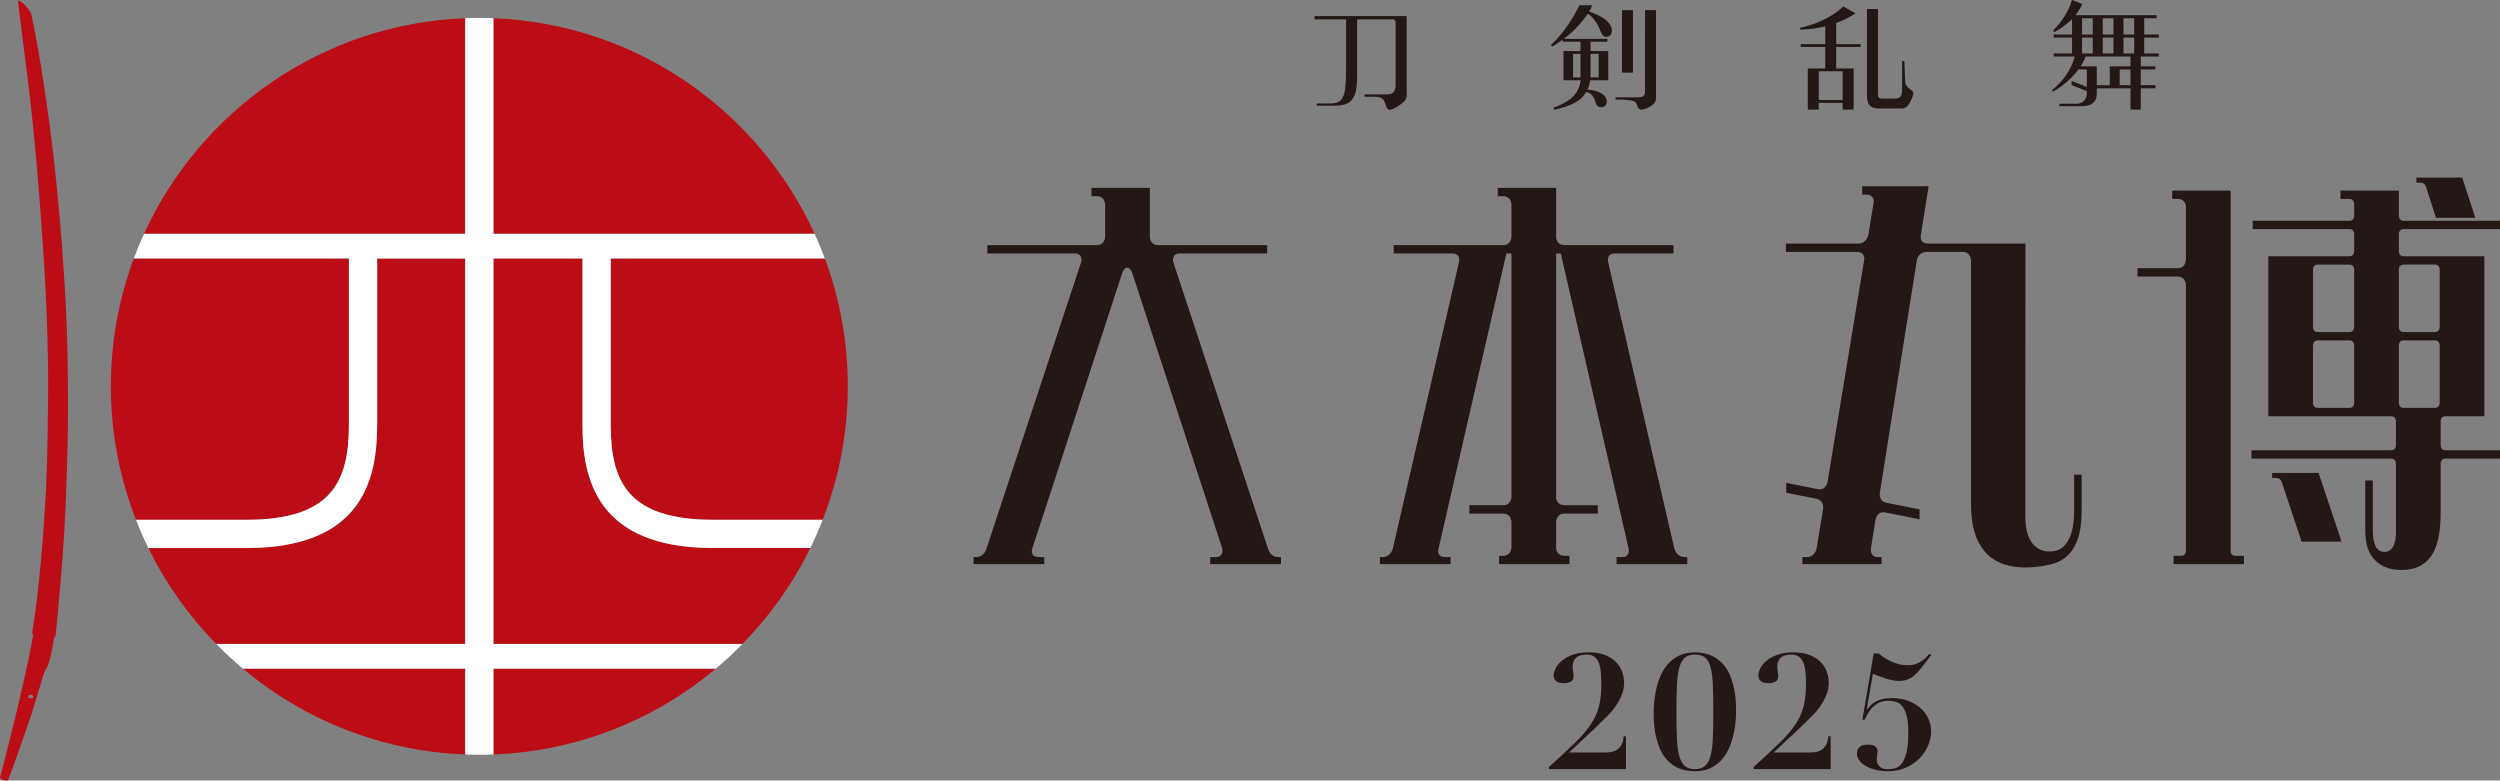 <?xml version="1.0" encoding="UTF-8"?><svg id="_レイヤー_2" xmlns="http://www.w3.org/2000/svg" width="513.402" height="160.294" viewBox="0 0 513.402 160.294"><rect x="0" y="0" width="513.402" height="160.294" fill="#808080" stroke="none"/><defs><style>.cls-1{fill:#fff;}.cls-2,.cls-3{fill:#bc0c16;}.cls-4{fill:#231815;}.cls-3{fill-rule:evenodd;}</style></defs><g id="_レイヤー_1-2"><g><g><g><rect class="cls-4" x="333.091" y="2.084" width="2.254" height="12.832"/><path class="cls-4" d="m329.138,3.64c-1.34-.863-3.304-1.443-3.304-1.443l-.296.348s1.846.466,3.197,3.976c.25.65.635,1.049,1.113,1.049.785,0,1.271-.607,1.164-1.464-.103-.822-.607-1.65-1.875-2.467"/><path class="cls-4" d="m382.12,9.638v-.581h-5.035v-4.327c2.576-.937,3.933-2.016,3.933-2.016-.405-.219-2.476-1.389-2.476-1.389,0,0-2.982,3.14-8.856,4.37v.391c1.958-.049,3.675-.316,5.147-.676v3.646h-5.032v.581h5.032v4.422h-3.583v8.445h2.254v-1.38h4.908v1.38h2.254v-8.445h-3.583v-4.422h5.035m-8.614,5h4.908v5.903h-4.908v-5.903Z"/><path class="cls-4" d="m443.345,7.72v-.633h-3.008v-3.341h2.55v-.63h-16.665l.101-.127c.842-1.153,1.294-2.151,1.294-2.151l-.351-.144-1.763-.696c-.788,2.444-1.952,4.31-3.882,6.271l.259.336s2.09-1.13,3.637-2.691v3.171h-3.761v.633h3.761v3.26h-3.761v.633h4.301c-.124.575-.989,3.933-4.678,6.935l.175.282s1.88-.932,3.769-2.806c.61-.604,1.107-1.205,1.515-1.765h1.717v3.606l-3.134-1.251v.854l3.134,1.251v.345c0,2.476-2.358,2.246-2.358,2.246h-3.292v.5h4.632c3.281,0,3.056-2.409,3.056-2.711v-.963h6.924v4.37h2.113v-4.37h3.01v-.633h-3.01v-3.243h3.01v-.633h-3.01v-2.013h3.712v-.633h-3.008v-3.26h3.008m-5.066-.633h-2.194v-3.341h2.194v3.341Zm-4.252,3.893h-2.197v-3.26h2.197v3.26Zm0-3.893h-2.197v-3.341h2.197v3.341Zm-6.449-3.341h2.194v3.341h-2.194v-3.341Zm0,3.974h2.194v3.26h-2.194v-3.26Zm9.943,9.782h-2.217v-3.243h2.217v3.243Zm0-3.876h-4.258v3.876h-2.665v-3.876h-3.321c.644-.995.963-1.765,1.058-2.013h9.186v2.013Zm.759-2.645h-2.194v-3.26h2.194v3.26Z"/><path class="cls-4" d="m278.695,13.169c0,3.45.193,6.288-1.441,7.706-.796.693-1.981.842-3.821.842h-3.008v-.474h3.01c1.604,0,2.128-.863,2.398-1.412.702-1.417.607-5.61.607-8.404V3.979h-6.489v-.676h18.916v15.19c0,1.567.279,1.889-1.524,3.151-.969.679-1.765.986-2.125.88-.428-.124-.587-.854-.828-1.492-.296-.776-.676-1.167-2.559-1.167h-1.599v-.477h1.645v.003h2.867c1.311,0,1.86-.578,1.86-1.915V4.503c-.011-.121-.086-.523-.555-.523h-7.355v9.189"/><path class="cls-4" d="m337.827,2.084l-.009,16.858c0,.664-.408,1.041-1.386,1.041h-4.658v.477h1.426s1.685.081,2.231.29c.503.19.635.423.779.957.167.621.46.788.84.788.719,0,1.627-.368,2.34-.98.339-.29.693-.647.693-1.484V2.084h-2.257"/><path class="cls-4" d="m326.976,1.087h-2.637c-2.731,5.633-5.857,8.128-5.857,8.128l.265.359s2.855-1.636,4.819-3.698c1.932-2.03,2.757-3.401,3.059-3.988l.003-.003v-.003l.15-.319.198-.477"/><path class="cls-4" d="m325.363,18.859s1.725-.138,2.303,2.148c.348,1.389,1.751,1.202,2.156.457.377-.69.049-1.734-1.098-2.366-1.524-.837-3.424-.696-3.424-.696l.063.457"/><path class="cls-4" d="m391.246,16.622c-.058-.92-.161-4.08-.161-4.08h-.474v6.047c0,1.205-.44,1.659-1.596,1.659h-2.467c-.765-.023-.891-.336-.891-.911V1.849h-2.257v17.789c0,1.705.575,2.619,2.384,2.642h4.554c.917,0,1.403-.17,2.133-1.74.753-1.61.509-1.67-.296-2.306-.535-.423-.868-.638-.929-1.613"/><path class="cls-4" d="m330.282,11.064v-.581h-3.64v-1.912h3.459v-.584h-9.212v.584h3.686v1.912h-3.502v5.998h3.502s-.026,2.033-1.734,3.539c-1.538,1.36-3.838,2.116-3.838,2.116l.109.408s2.927-.529,4.905-1.817c2.309-1.507,2.547-4.247,2.547-4.247h3.718v-.581h-.009v-4.836h.009m-7.237,4.836v-4.836h1.53s.011,4.485,0,4.836h-1.53Zm5.256,0h-1.659v-4.836h1.659v4.836Z"/></g><g><path class="cls-4" d="m330.653,154.475c.37-.033.758-.153,1.163-.363.404-.208.762-.538,1.074-.989.312-.45.492-1.092.539-1.927h.485v6.754h-15.813v-.461l.207-.165c2.012-1.823,3.693-3.387,5.045-4.695,1.353-1.306,2.434-2.553,3.243-3.739.809-1.186,1.388-2.427,1.735-3.723.347-1.295.52-2.855.52-4.678,0-.9-.035-1.719-.105-2.455-.068-.736-.207-1.372-.415-1.911-.209-.538-.516-.955-.919-1.252-.406-.296-.943-.445-1.613-.445-.324,0-.654.032-.989.099-.336.066-.642.193-.919.379-.279.187-.504.445-.676.774-.174.33-.262.769-.262,1.318,0,.065.012.187.035.362.023.176.047.363.07.561s.047.384.07.56c.023.176.035.296.035.363,0,.549-.197.928-.589,1.137-.394.209-.856.313-1.388.313-.162,0-.364-.011-.607-.033s-.474-.082-.694-.181c-.22-.099-.41-.263-.572-.494-.162-.23-.242-.554-.242-.972,0-.373.133-.828.398-1.367.267-.538.682-1.049,1.25-1.532.565-.483,1.306-.895,2.219-1.236.912-.34,2.015-.51,3.311-.51s2.404.18,3.33.543c.924.363,1.681.84,2.272,1.433.589.593,1.016,1.274,1.283,2.042.265.77.398,1.56.398,2.372,0,.352-.052.77-.155,1.253-.105.483-.289,1.021-.554,1.614-.267.594-.636,1.231-1.111,1.911-.474.682-1.093,1.396-1.855,2.142l-2.497,2.438-5.133,4.81h7.629c.16,0,.427-.017.797-.05Z"/><path class="cls-4" d="m339.703,144.196c.07-.801.202-1.658.399-2.57.195-.911.485-1.823.866-2.734.382-.912.884-1.729,1.508-2.455.624-.724,1.393-1.318,2.307-1.779s2.005-.691,3.278-.691c1.409,0,2.601.247,3.572.741.969.494,1.768,1.12,2.392,1.878s1.104,1.609,1.438,2.553c.336.945.584,1.872.746,2.784.162.911.255,1.746.277,2.504s.035,1.346.035,1.763c0,.527-.035,1.192-.103,1.993-.07.802-.204,1.659-.399,2.57-.197.912-.486,1.818-.868,2.718-.38.901-.884,1.719-1.508,2.455s-1.393,1.328-2.307,1.779c-.914.45-2.005.675-3.276.675-1.41,0-2.601-.241-3.572-.724s-1.768-1.109-2.394-1.878c-.624-.769-1.104-1.62-1.438-2.553s-.584-1.851-.746-2.751-.255-1.735-.277-2.504-.035-1.362-.035-1.779c0-.527.035-1.192.105-1.994Zm4.664,7.33c.058,1.494.214,2.713.469,3.657.255.945.629,1.642,1.126,2.092.497.451,1.198.676,2.099.676s1.6-.225,2.097-.676c.497-.45.873-1.147,1.128-2.092.253-.944.41-2.163.467-3.657.058-1.493.087-3.272.087-5.337,0-2.175-.03-4.008-.087-5.502-.058-1.493-.214-2.707-.467-3.64-.255-.933-.631-1.603-1.128-2.009s-1.196-.609-2.097-.609-1.602.225-2.099.675c-.497.451-.872,1.148-1.126,2.092-.255.945-.411,2.158-.469,3.64-.058,1.483-.085,3.267-.085,5.354,0,2.064.028,3.843.085,5.337Z"/><path class="cls-4" d="m372.682,154.475c.37-.033.758-.153,1.163-.363.404-.208.762-.538,1.074-.989.312-.45.492-1.092.539-1.927h.485v6.754h-15.813v-.461l.207-.165c2.012-1.823,3.693-3.387,5.045-4.695,1.353-1.306,2.434-2.553,3.243-3.739.809-1.186,1.388-2.427,1.735-3.723.347-1.295.52-2.855.52-4.678,0-.9-.035-1.719-.105-2.455-.068-.736-.207-1.372-.415-1.911-.209-.538-.516-.955-.919-1.252-.406-.296-.943-.445-1.613-.445-.324,0-.654.032-.989.099-.336.066-.642.193-.919.379-.279.187-.504.445-.676.774-.174.33-.262.769-.262,1.318,0,.065.012.187.035.362.023.176.047.363.07.561s.047.384.07.56c.023.176.035.296.035.363,0,.549-.197.928-.589,1.137-.394.209-.856.313-1.388.313-.162,0-.364-.011-.607-.033s-.474-.082-.694-.181c-.22-.099-.41-.263-.572-.494-.162-.23-.242-.554-.242-.972,0-.373.133-.828.398-1.367.267-.538.682-1.049,1.25-1.532.565-.483,1.306-.895,2.219-1.236.912-.34,2.015-.51,3.311-.51s2.404.18,3.33.543c.924.363,1.681.84,2.272,1.433.589.593,1.016,1.274,1.283,2.042.265.77.398,1.56.398,2.372,0,.352-.052.77-.155,1.253-.105.483-.289,1.021-.554,1.614-.267.594-.636,1.231-1.111,1.911-.474.682-1.093,1.396-1.855,2.142l-2.497,2.438-5.133,4.81h7.629c.16,0,.427-.017.797-.05Z"/><path class="cls-4" d="m385.826,134.197c.162.154.427.368.797.642s.816.544,1.335.807c.521.263,1.098.489,1.735.676.635.187,1.311.28,2.028.28.162,0,.411-.01.746-.033.335-.022.704-.11,1.111-.263.403-.153.832-.384,1.283-.692.45-.307.884-.746,1.301-1.318l.45.198c-.764,1.033-1.416,1.889-1.96,2.57-.542.681-1.057,1.23-1.543,1.648-.485.418-.976.708-1.473.873-.499.165-1.081.248-1.752.248-.392,0-.826-.05-1.301-.148-.474-.099-.948-.225-1.421-.379-.474-.153-.931-.313-1.37-.478s-.832-.313-1.179-.445l-1.248,7.215.068.065c.279-.33.556-.631.833-.906s.612-.516,1.006-.725c.392-.208.854-.373,1.386-.494.532-.12,1.18-.18,1.942-.18,1.086,0,2.11.165,3.07.494.959.329,1.803.796,2.531,1.4.727.604,1.306,1.328,1.733,2.174s.642,1.784.642,2.817c0,.901-.197,1.834-.589,2.801-.394.967-.971,1.845-1.735,2.635-.762.791-1.693,1.439-2.791,1.944s-2.364.758-3.797.758c-.901,0-1.74-.099-2.514-.296s-1.445-.461-2.012-.791-1.004-.713-1.316-1.153c-.312-.438-.469-.9-.469-1.383,0-.461.087-.812.26-1.054.174-.241.382-.423.624-.544.242-.12.479-.192.711-.214.23-.021.404-.032.52-.032.879,0,1.451.148,1.717.445.265.296.399.631.399,1.005,0,.065-.012.17-.035.313-.024.143-.04.296-.052.461s-.03.318-.052.461-.035.247-.035.313c0,.418.075.758.227,1.021.15.264.33.473.537.626.207.154.434.259.676.314s.455.082.642.082c.462,0,.954-.044,1.473-.132s.994-.363,1.423-.824c.427-.461.785-1.197,1.074-2.207s.434-2.438.434-4.283c0-1.45-.11-2.608-.33-3.476s-.52-1.532-.901-1.994-.821-.763-1.318-.906-1.036-.214-1.613-.214c-.764,0-1.41.143-1.942.428-.532.286-.983.626-1.353,1.022s-.676.819-.919,1.268c-.242.451-.445.84-.607,1.17h-.45l2.322-13.607h1.041Z"/></g><g><path class="cls-4" d="m262.508,114.399h.549v1.449h-14.526v-1.449h1.167c1.67,0,1.317-1.714,1.317-1.714l-18.584-56.892s-.424-.84-.95-.84c-.539,0-.934.856-.934.856l-18.6,56.971c-.124.541-.112,1.619,1.331,1.619h1.173v1.449h-14.526v-1.449h.543c1.673,0,2.108-1.714,2.108-1.714l19.5-58.994c.046-.334.132-1.633-1.328-1.633h-17.987v-1.714h22.476c1.673,0,1.714-1.711,1.714-1.711v-6.653s-.052-1.604-1.59-1.693h-1.225v-1.711h11.99v10.175c.04.377.285,1.593,1.699,1.593h22.395v1.714h-17.984c-1.67,0-1.317,1.705-1.314,1.711l19.48,58.917s.434,1.714,2.108,1.714"/><path class="cls-4" d="m345.956,114.399c-1.673,0-2.108-1.714-2.108-1.714l-13.611-58.917c-.003-.006-.357-1.711,1.314-1.711h12.116v-1.714h-22.395c-1.415,0-1.659-1.216-1.699-1.593v-10.175h-11.99v1.711h1.225c1.538.089,1.59,1.693,1.59,1.693v6.653s-.04,1.711-1.714,1.711h-22.476v1.714h12.119c1.461,0,1.374,1.3,1.328,1.633l-13.632,58.994s-.434,1.714-2.108,1.714h-.543v1.449h14.526v-1.449h-1.173c-1.443,0-1.455-1.078-1.331-1.619l13.956-60.722h1.047v49.983s-.04,1.714-1.714,1.714h-6.929v1.714h6.929c1.673,0,1.714,1.711,1.714,1.711v5.25c0,.006-.043,1.711-1.714,1.711h-.831v1.708h14.442v-1.708l-1.024-.006c-1.415,0-1.699-1.196-1.699-1.593v-5.48c.04-.377.285-1.593,1.699-1.593h6.852v-1.714h-6.852c-1.415,0-1.699-1.176-1.699-1.596v-50.101h.955l13.936,60.627s.354,1.714-1.317,1.714h-1.167v1.449h14.526v-1.449h-.549"/><g><path class="cls-4" d="m466.613,97.124v1.026h.725c.739,0,1.11.423,1.216.756l4.103,12.32h8.209l-4.721-14.103h-9.531"/><path class="cls-4" d="m459.04,114.14c-.756,0-.917-.612-.952-.857V39.142h-11.993v1.708h1.098c1.673,0,1.711,1.484,1.711,1.714v10.805s-.037,1.714-1.711,1.714h-8.238v1.708h8.24c1.673,0,1.711,1.711,1.711,1.711v54.676s-.02.963-.963.963h-1.578v1.708h14.445v-1.708h-1.771"/><path class="cls-4" d="m493.511,47.049h19.891v-1.708h-19.81c-.776,0-.926-.647-.955-.877v-5.322h-11.99v1.708h1.849c.94,0,.963.963.963.963v2.565s-.023.963-.963.963h-19.885v1.708h19.963c.857.058.886.952.886.952v3.66s-.023.963-.963.963h-16.674v32.855h25.245c.94,0,.963.963.963.963v5.063s-.023.963-.963.963h-28.704v1.711h28.704c.94,0,.963.963.963.963l.003,14.12c0,2.887-.983,4.123-2.358,4.089-1.809-.043-2.395-1.883-2.395-4.554v-10.129h-1.544v10.129c0,3.01.63,4.991,2.24,6.478,2.171,2.007,5.196,1.846,6.441,1.699,5.635-.673,6.797-5.894,6.797-11.82v-10.012s.02-.963.963-.963h11.225v-1.711h-11.225c-.943,0-.963-.963-.963-.963v-5.063s.02-.963.963-.963h8.013v-32.855h-16.599c-.776,0-.926-.647-.955-.877v-3.833c.029-.221.175-.819.874-.865m7.504,23.818v11.935s-.02.963-.963.963h-6.461c-.776,0-.926-.647-.955-.877v-12.108c.029-.23.178-.877.955-.877h6.461c.943,0,.963.963.963.963Zm-18.519-16.533c.94,0,.963.963.963.963v11.932s-.023.963-.963.963h-6.535c-.943,0-.963-.963-.963-.963v-11.932s.02-.963.963-.963h6.535Zm-1.576,29.431h-4.96c-.943,0-.963-.963-.963-.963v-11.935s.02-.963.963-.963h6.535c.94,0,.963.963.963.963v11.935s-.023.963-.963.963h-1.576Zm19.132-29.431c.943,0,.963.963.963.963v11.932s-.02.963-.963.963h-6.461c-.776,0-.926-.647-.955-.877v-12.105c.029-.23.178-.877.955-.877h6.461Z"/><path class="cls-4" d="m498.155,38.226l2.105,6.495h8.079l-2.697-8.246h-9.411v1.029h.725c.702,0,1.095.411,1.199.722"/></g><path class="cls-4" d="m425.951,97.481c.009,4.35,0,5.943,0,7.306,0,5.178-1.518,8.473-4.997,8.473-2.729,0-5.02-1.949-5.02-7.041s.011-56.194.011-56.194h-20.049c-1.42,0-1.521-1.167-1.455-1.599l1.622-10.17h-13.64v1.711h.903c1.42,0,1.515,1.176,1.455,1.602l-1.095,6.63s-.357,1.826-2.03,1.826h-14.911v1.711h14.646c1.363,0,1.524,1.127,1.455,1.547l-7.542,45.688s-.299,1.823-2.027,1.472l-6.455-1.282v2.03l6.159,1.225c1.461.31,1.466,1.596,1.438,1.949l-1.374,8.324v-.003s-.311,1.714-1.984,1.714h-.929v1.449h16.262v-1.449h-.745c-1.673,0-1.446-1.711-1.446-1.714l.952-5.966c0-.006.29-1.832,2.027-1.478l7.021,1.394v-2.03l-6.797-1.354c-1.65-.334-1.372-2.036-1.372-2.036l7.608-47.763c.055-.454.566-1.717,2.001-1.717h7.412c1.673,0,1.711,1.714,1.711,1.714v49.802c0,4.273.658,7.26,2.706,9.851,3.539,4.468,10.486,3.594,13.795,2.763,5.759-1.446,6.225-7.421,6.225-11.331v-7.053h-1.541m-38.551,5.771l-1.642-.325v-.009l1.642.334Z"/></g></g><g><path class="cls-3" d="m.171,159.954c.3.163.87.299,1.085.331.311.046.391-.108.391-.108l.367-.898c.067-.016,4.287-12.002,4.396-12.427.109-.425,2.443-7.894,2.598-8.495s.369-.703.734-1.504c.127-.279.459-1.208.671-2.144.398-1.752.7-3.836.733-3.885.051-.075.15-.056.215-.077.065-.022.044-.041.044-.041,0,0,.867-8.526,1.502-17.121.798-10.8.979-22.949,1.024-25.216.031-1.571.116-11.69-.203-20.583-.406-11.318-1.493-24.771-2.73-35.594-1.136-9.94-2.439-17.698-2.606-18.755-.859-5.431-1.813-9.812-1.965-10.485-.122-.541-.97-1.64-1.539-2.138C4.211.222,3.765.092,3.765.092c0,0-.048-.02-.046.083.007.28.083.993.188,1.877.425,3.575,1.397,10.977,1.691,13.409.169,1.392.889,7.098,1.48,13.359.791,8.374,1.49,17.853,1.654,20.422.136,2.129.509,7.463.74,12.652.256,5.752.366,11.354.395,12.81.054,2.77-.004,10.156-.081,14.239-.05,2.626-.11,6.801-.32,11.382-.116,2.541-.333,5.207-.49,7.805-.243,4.021-.853,10.444-1.435,15.253-.472,3.898-.96,6.683-.96,6.683l.247.221-.265,1.479s-.541,2.953-1.288,6.331c-.991,4.479-2.258,9.697-2.258,9.697,0,0-1.192,4.868-2.084,8.386-.49,1.932-.944,3.476-.934,3.538.009.054.038.164.171.236Zm5.651-16.906c.03-.141.087-.287.182-.334.335-.166.876.191.881.329.007.177-.174.354-.566.362-.392.008-.54-.161-.497-.358Z"/><g><path class="cls-2" d="m101.337,154.934c17.34-.658,33.201-7.168,45.66-17.621h-45.66v17.621Z"/><path class="cls-2" d="m125.415,87.241c0,11.708,3.582,19.505,21.06,19.505h22.472c3.317-8.504,5.158-17.741,5.158-27.405,0-9.228-1.666-18.072-4.704-26.256h-43.986v34.157Z"/><path class="cls-2" d="m119.617,87.241v-34.157h-18.28v79.155h51.135c5.633-5.752,10.359-12.392,13.941-19.695h-19.937c-24.074,0-26.858-14.44-26.858-25.303Z"/><path class="cls-2" d="m95.538,53.084h-18.085v34.157c0,10.863-2.784,25.303-26.858,25.303h-20.133c3.582,7.303,8.308,13.942,13.941,19.695h51.136V53.084Z"/><path class="cls-2" d="m95.538,3.744c-29.313,1.111-54.395,18.969-65.952,44.266h65.952V3.744Z"/><path class="cls-2" d="m49.877,137.312c12.459,10.453,28.321,16.964,45.661,17.621v-17.621h-45.661Z"/><path class="cls-2" d="m71.653,87.241v-34.157H27.472c-3.038,8.184-4.704,17.028-4.704,26.256,0,9.664,1.841,18.901,5.158,27.405h22.668c17.478,0,21.058-7.796,21.058-19.505Z"/><path class="cls-2" d="m167.287,48.01C155.731,22.713,130.649,4.855,101.337,3.744v44.266h65.951Z"/><path class="cls-1" d="m146.475,106.745c-17.478,0-21.06-7.796-21.06-19.505v-34.157h43.986c-.64-1.724-1.355-3.411-2.114-5.074h-65.951V3.744c-.964-.037-1.927-.074-2.9-.074s-1.935.037-2.899.074v44.266H29.586c-.76,1.663-1.474,3.35-2.114,5.074h44.18v34.157c0,11.708-3.58,19.505-21.058,19.505h-22.668c.769,1.973,1.608,3.91,2.535,5.799h20.133c24.074,0,26.858-14.44,26.858-25.303v-34.157h18.085v79.155h-51.136c1.742,1.779,3.567,3.473,5.475,5.074h45.661v17.621c.963.037,1.927.074,2.899.074s1.936-.037,2.9-.074v-17.621h45.66c1.908-1.601,3.734-3.295,5.475-5.074h-51.135V53.084h18.28v34.157c0,10.863,2.784,25.303,26.858,25.303h19.937c.926-1.889,1.765-3.826,2.535-5.799h-22.472Z"/></g></g></g></g></svg>